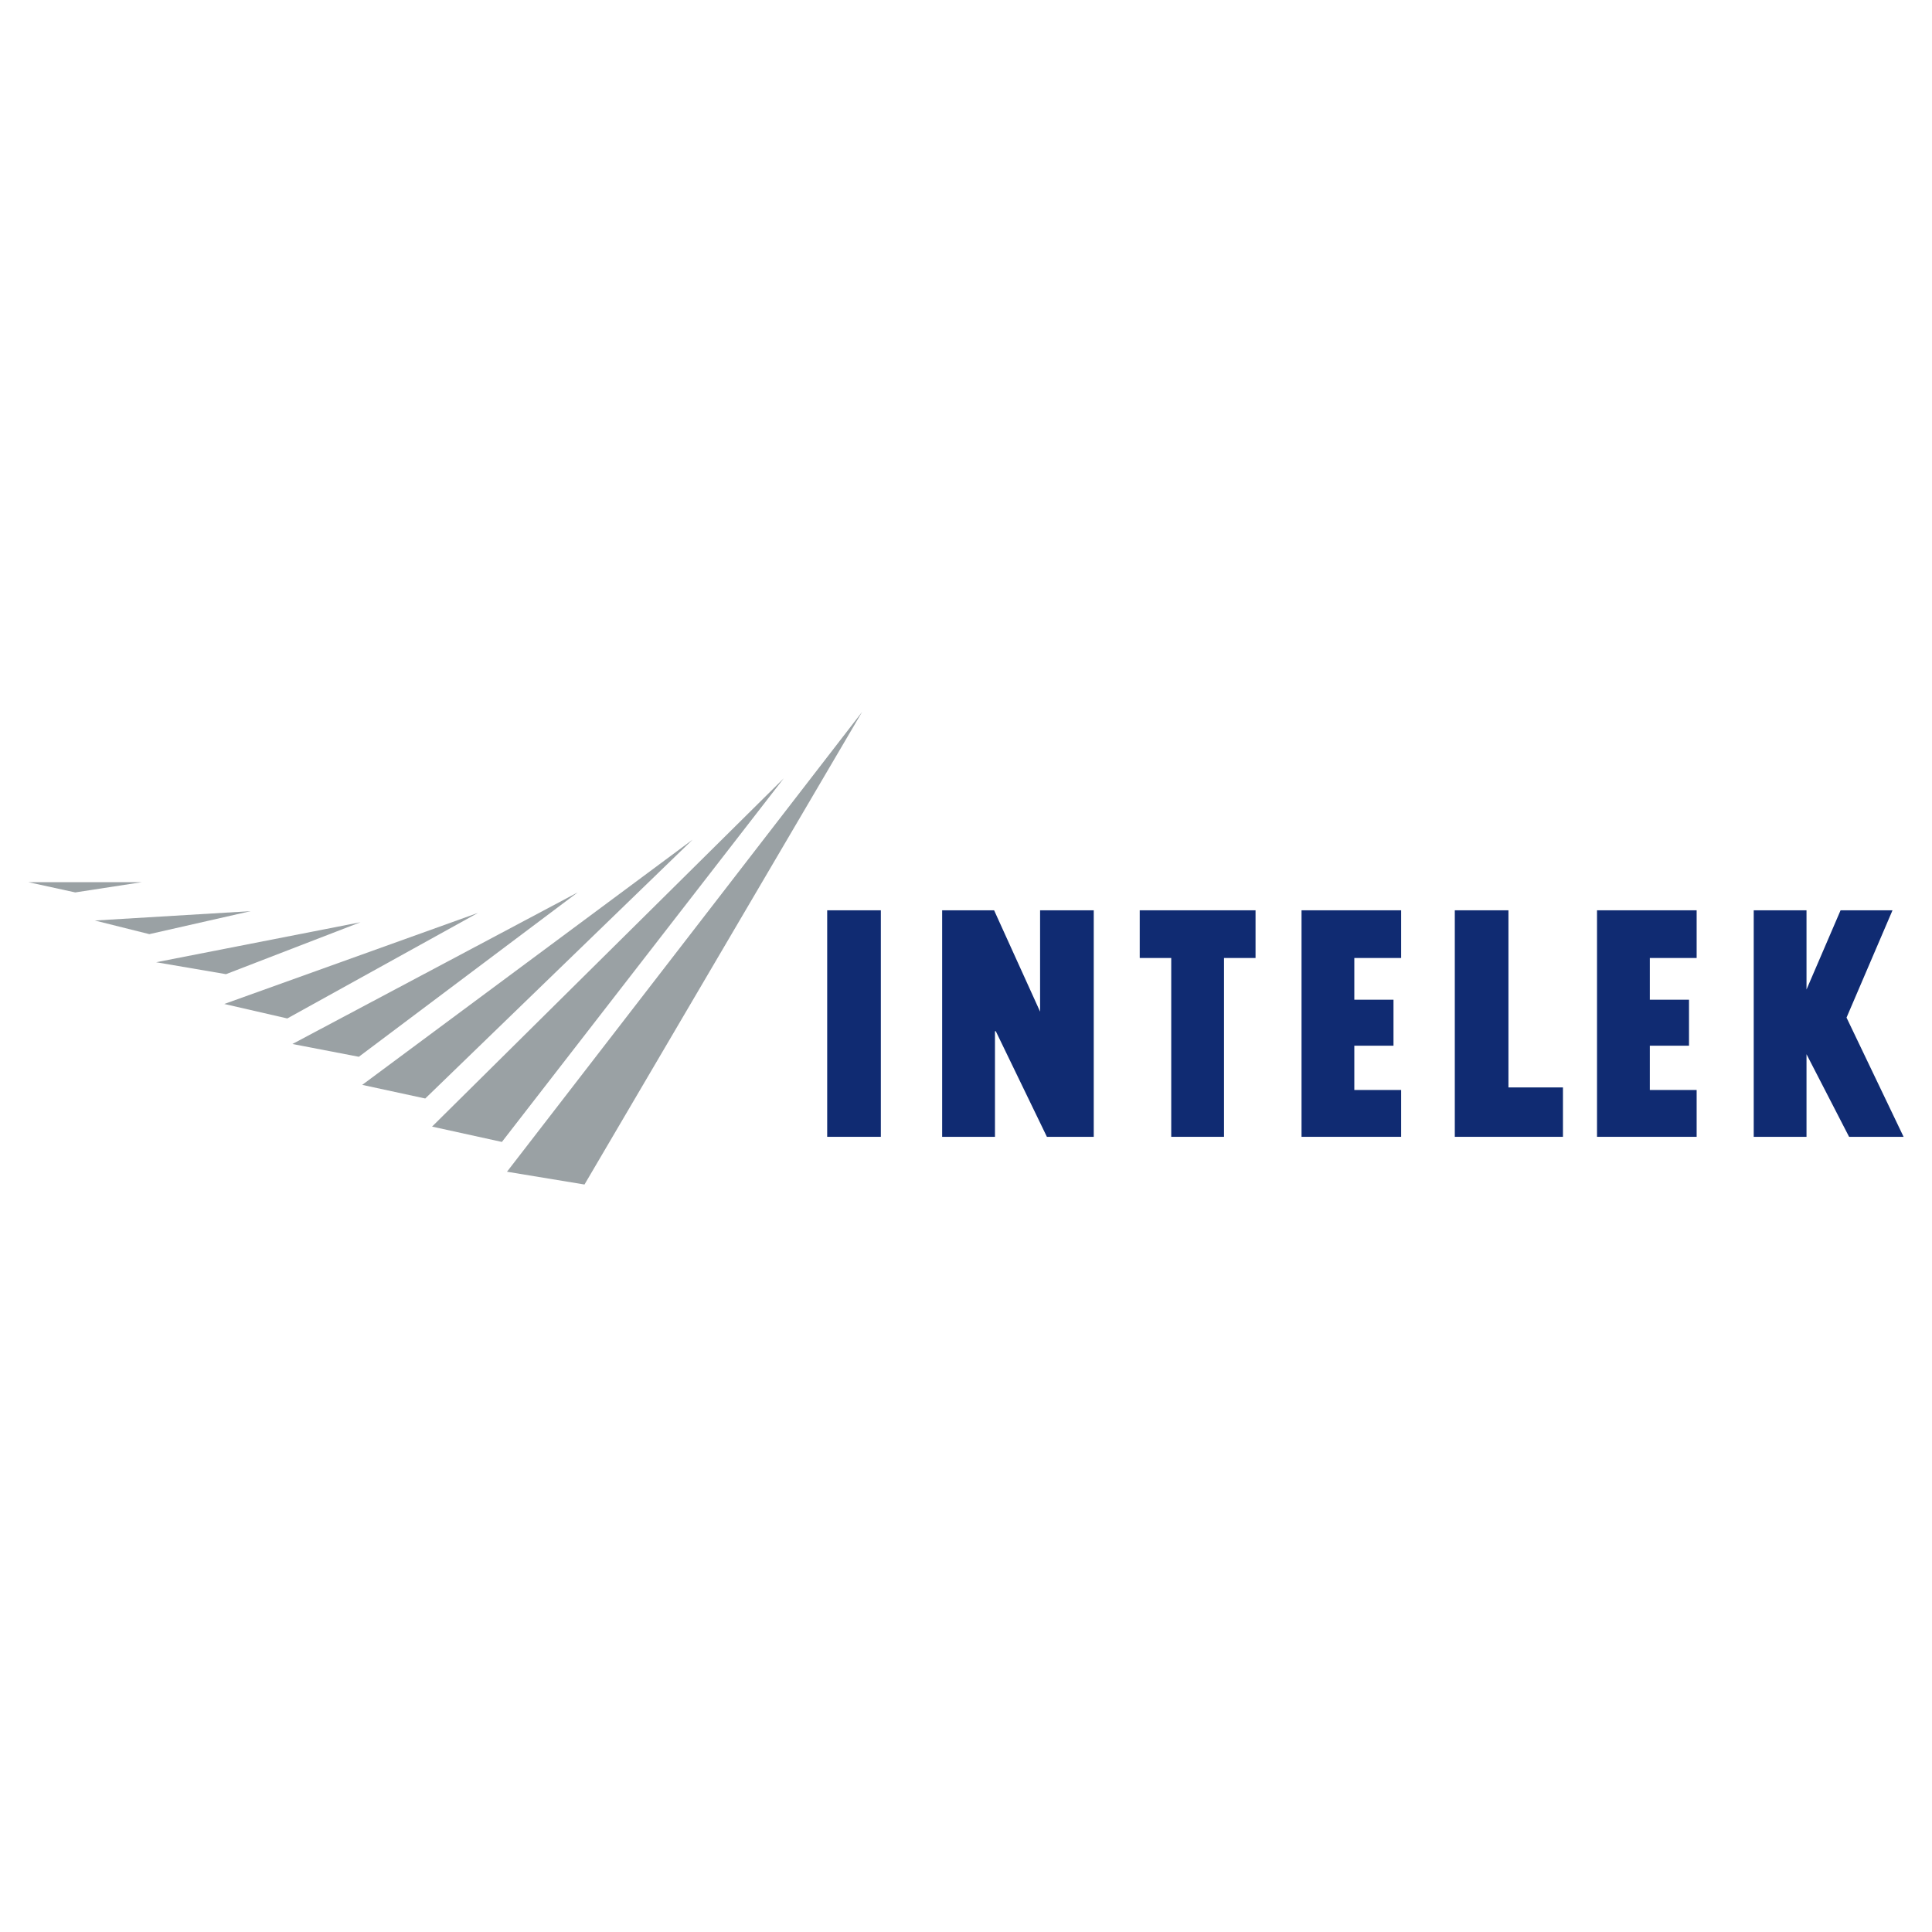 <?xml version="1.0" encoding="utf-8"?>
<!-- Generator: Adobe Illustrator 13.0.0, SVG Export Plug-In . SVG Version: 6.00 Build 14948)  -->
<!DOCTYPE svg PUBLIC "-//W3C//DTD SVG 1.0//EN" "http://www.w3.org/TR/2001/REC-SVG-20010904/DTD/svg10.dtd">
<svg version="1.0" id="Layer_1" xmlns="http://www.w3.org/2000/svg" xmlns:xlink="http://www.w3.org/1999/xlink" x="0px" y="0px"
	 width="192.756px" height="192.756px" viewBox="0 0 192.756 192.756" enable-background="new 0 0 192.756 192.756"
	 xml:space="preserve">
<g>
	<polygon fill-rule="evenodd" clip-rule="evenodd" fill="#FFFFFF" points="0,0 192.756,0 192.756,192.756 0,192.756 0,0 	"/>
	<polygon fill-rule="evenodd" clip-rule="evenodd" fill="#9AA1A4" points="50.583,116.904 86.013,71.025 58.315,118.179 
		50.583,116.904 	"/>
	<polygon fill-rule="evenodd" clip-rule="evenodd" fill="#9AA1A4" points="43.107,112.401 78.196,77.652 50.074,113.931 
		43.107,112.401 	"/>
	<polygon fill-rule="evenodd" clip-rule="evenodd" fill="#9AA1A4" points="36.14,108.238 69.105,83.769 42.427,109.598 
		36.14,108.238 	"/>
	<polygon fill-rule="evenodd" clip-rule="evenodd" fill="#9AA1A4" points="29.173,104.16 57.635,89.037 35.8,105.435 29.173,104.16 
			"/>
	<polygon fill-rule="evenodd" clip-rule="evenodd" fill="#9AA1A4" points="22.376,100.167 47.695,91.076 28.663,101.611 
		22.376,100.167 	"/>
	<polygon fill-rule="evenodd" clip-rule="evenodd" fill="#9AA1A4" points="15.579,96.003 35.97,92.01 22.546,97.193 15.579,96.003 	
		"/>
	<polygon fill-rule="evenodd" clip-rule="evenodd" fill="#9AA1A4" points="9.462,91.84 25.01,90.906 14.899,93.2 9.462,91.84 	"/>
	<polygon fill-rule="evenodd" clip-rule="evenodd" fill="#9AA1A4" points="2.834,88.017 14.135,88.017 7.508,89.037 2.834,88.017 	
		"/>
	<polygon fill-rule="evenodd" clip-rule="evenodd" fill="#102B72" points="82.529,90.821 87.882,90.821 87.882,113.421 
		82.529,113.421 82.529,90.821 	"/>
	<polygon fill-rule="evenodd" clip-rule="evenodd" fill="#102B72" points="93.999,90.821 99.182,90.821 103.77,100.932 
		103.77,100.932 103.77,90.821 109.123,90.821 109.123,113.421 104.449,113.421 99.352,102.886 99.268,102.886 99.268,113.421 
		93.999,113.421 93.999,90.821 	"/>
	<polygon fill-rule="evenodd" clip-rule="evenodd" fill="#102B72" points="122.121,113.421 116.854,113.421 116.854,95.579 
		113.711,95.579 113.711,90.821 125.266,90.821 125.266,95.579 122.121,95.579 122.121,113.421 	"/>
	<polygon fill-rule="evenodd" clip-rule="evenodd" fill="#102B72" points="135.121,95.579 135.121,99.742 139.029,99.742 
		139.029,104.33 135.121,104.33 135.121,108.748 139.793,108.748 139.793,113.421 129.854,113.421 129.854,90.821 139.793,90.821 
		139.793,95.579 135.121,95.579 	"/>
	<polygon fill-rule="evenodd" clip-rule="evenodd" fill="#102B72" points="164.604,95.579 164.604,99.742 168.512,99.742 
		168.512,104.33 164.604,104.33 164.604,108.748 169.275,108.748 169.275,113.421 159.334,113.421 159.334,90.821 169.275,90.821 
		169.275,95.579 164.604,95.579 	"/>
	<polygon fill-rule="evenodd" clip-rule="evenodd" fill="#102B72" points="150.498,108.493 155.936,108.493 155.936,113.421 
		145.146,113.421 145.146,90.821 150.498,90.821 150.498,108.493 	"/>
	<polygon fill-rule="evenodd" clip-rule="evenodd" fill="#102B72" points="183.635,90.821 188.816,90.821 184.229,101.526 
		189.922,113.421 184.484,113.421 180.236,105.18 180.236,105.18 180.236,113.421 174.969,113.421 174.969,90.821 180.236,90.821 
		180.236,98.723 180.236,98.723 183.635,90.821 	"/>
</g>
</svg>
